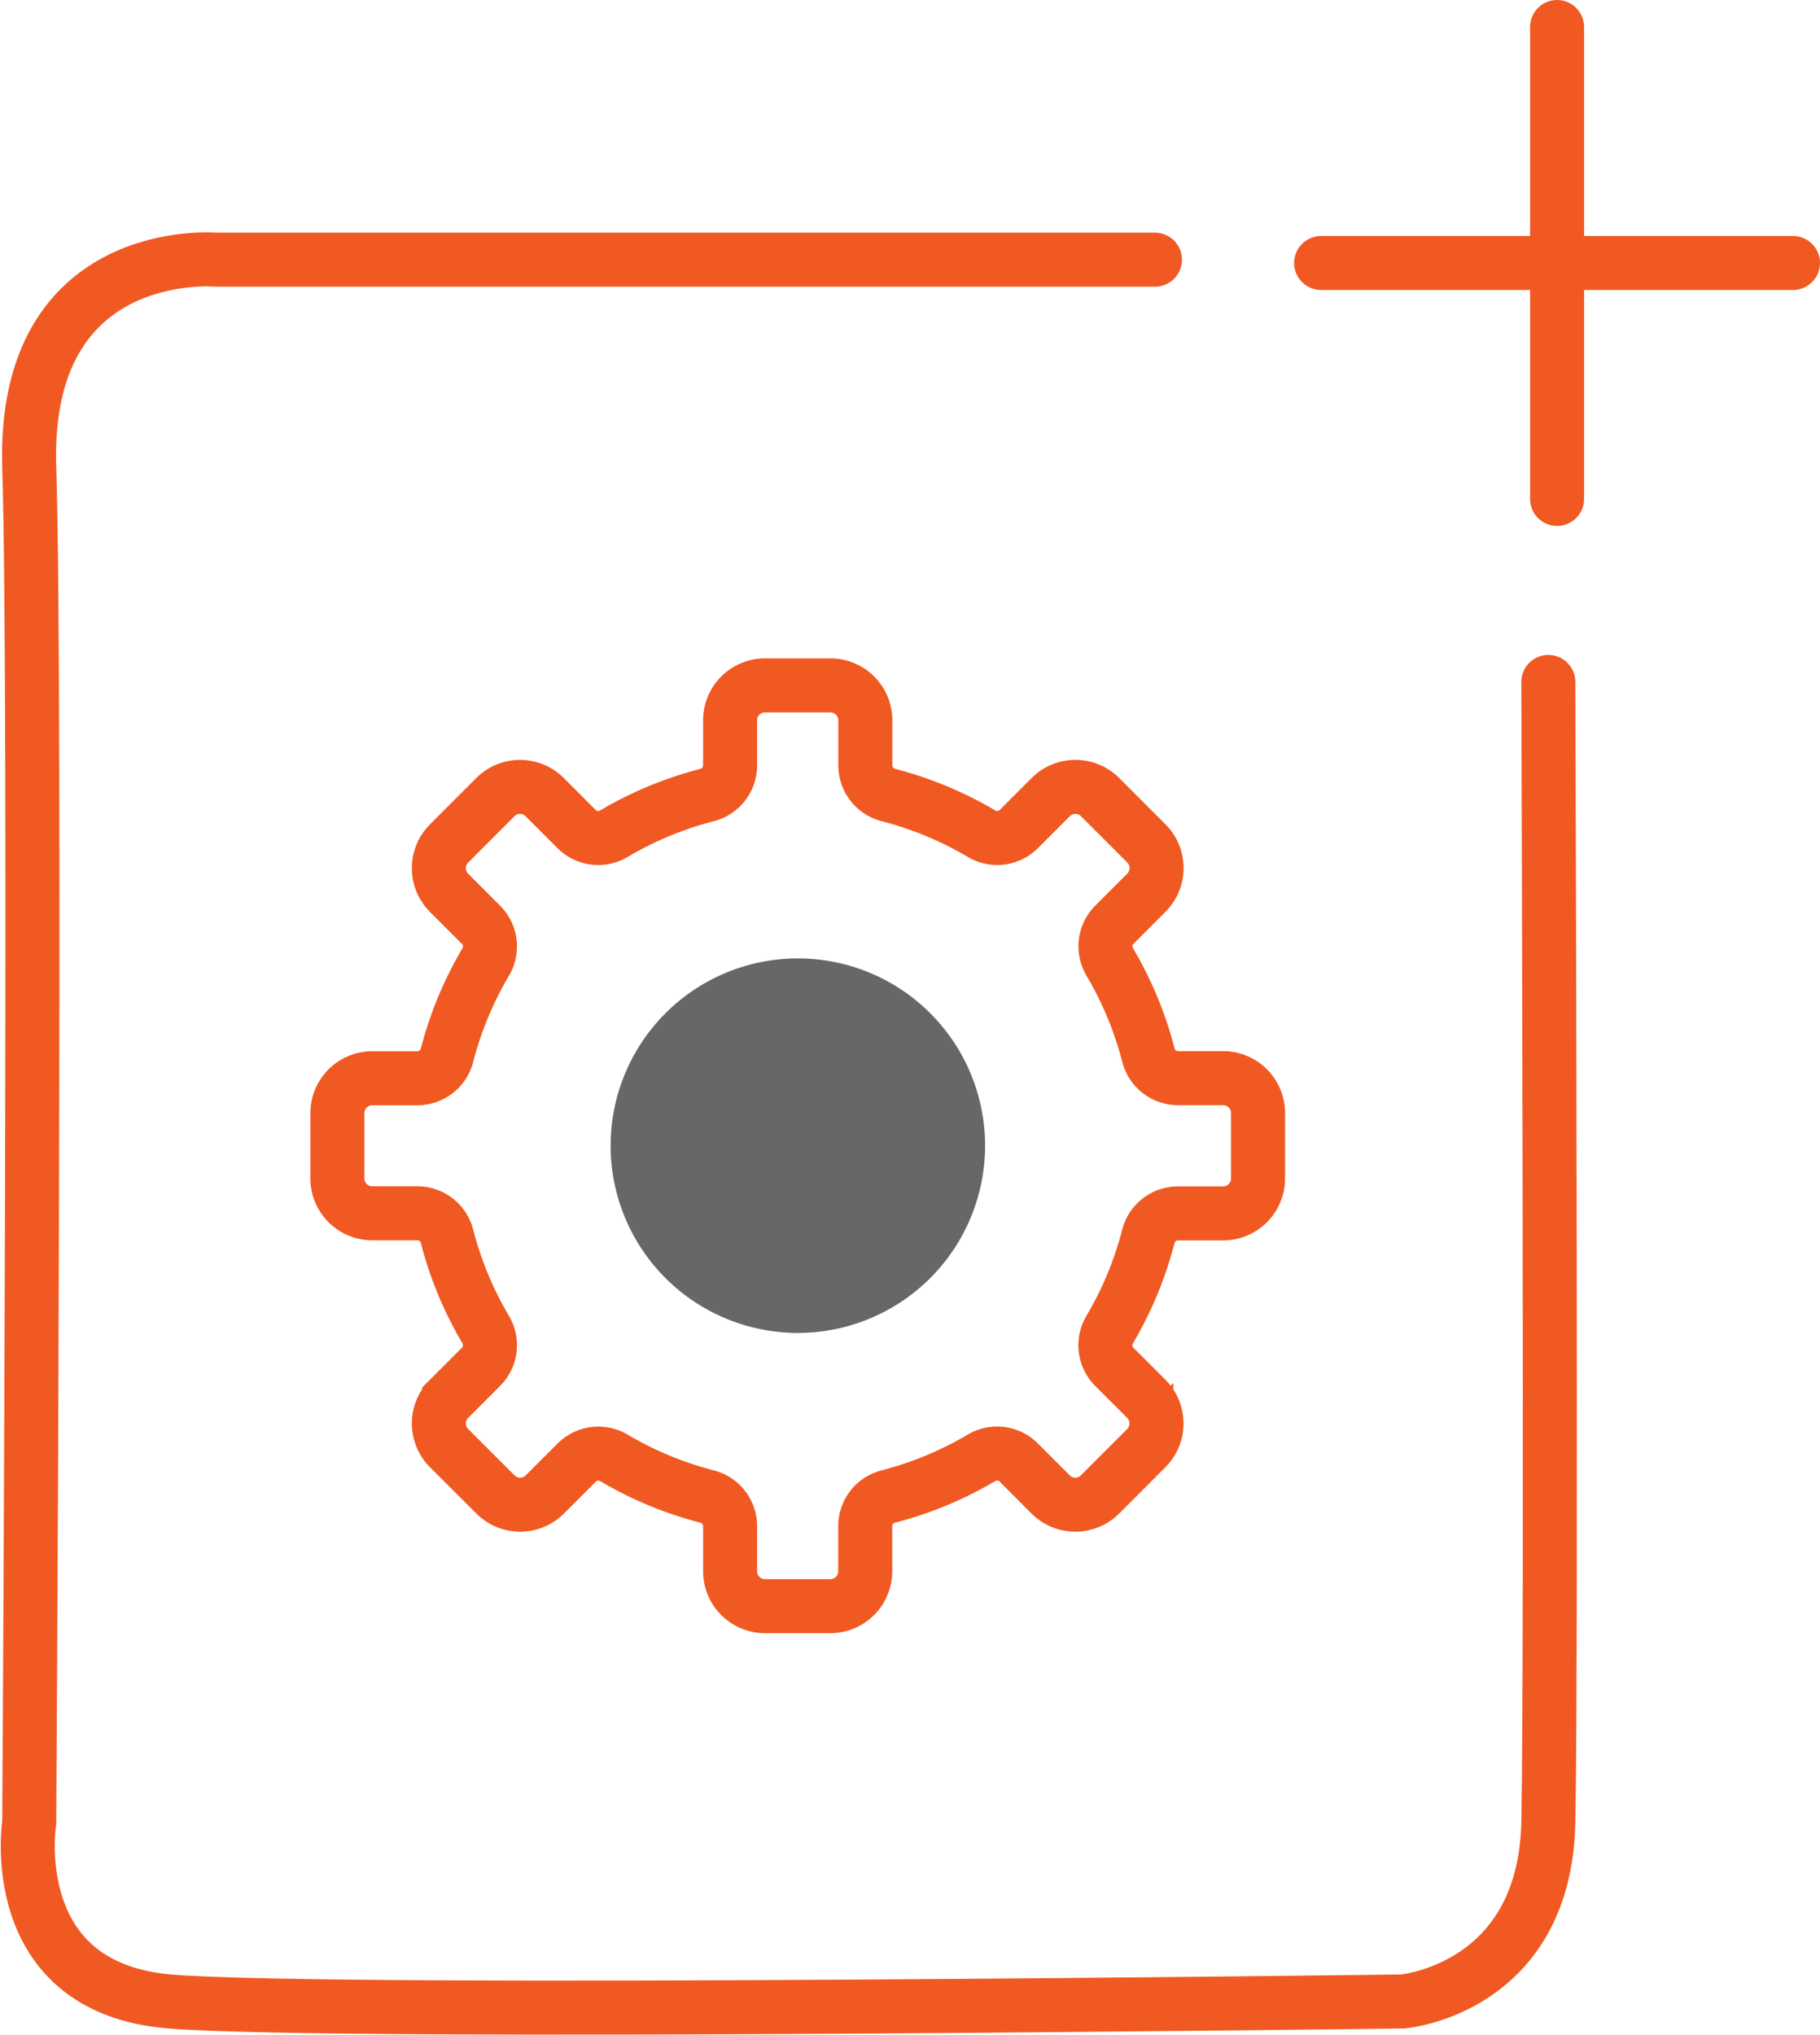 <svg xmlns="http://www.w3.org/2000/svg" width="50.547" height="56.521" viewBox="0 0 50.547 56.521">
  <g id="Additional" transform="translate(-4503.234 3025.75)">
    <g id="Group_23660" data-name="Group 23660" transform="translate(4504 -3025)">
      <g id="Group_23658" data-name="Group 23658" transform="translate(0 0)">
        <g id="Group_23655" data-name="Group 23655" transform="translate(0 6.453)">
          <g id="Group_23635" data-name="Group 23635" transform="translate(0 0)">
            <g id="Group_23634" data-name="Group 23634" transform="translate(0 0)">
              <path id="Path_30829" data-name="Path 30829" d="M31.565.676H5.49S.1.2.3,6.449s0,37.617,0,37.617-.722,4.594,3.9,4.979,34.249,0,34.249,0,3.946-.337,4.041-4.979,0-31.664,0-31.664" transform="translate(-0.254 -0.668)" fill="none" stroke="#f15922" stroke-linecap="round" stroke-width="1.5"/>
            </g>
          </g>
        </g>
        <g id="Group_23657" data-name="Group 23657" transform="translate(35.926)">
          <line id="Line_7416" data-name="Line 7416" x2="13.105" transform="translate(0 6.553)" fill="none" stroke="#f15922" stroke-linecap="round" stroke-width="1.5"/>
          <line id="Line_7417" data-name="Line 7417" x2="13.105" transform="translate(6.553) rotate(90)" fill="none" stroke="#f15922" stroke-linecap="round" stroke-width="1.5"/>
        </g>
        <g id="Group_23659" data-name="Group 23659" transform="translate(8.604 18.283)">
          <g id="Group_23636" data-name="Group 23636">
            <g id="interface">
              <path id="Path_30788" data-name="Path 30788" d="M9.986,23.759a10,10,0,0,0,2.593,1.076.849.849,0,0,1,.637.822V26.91a.97.97,0,0,0,.969.969H16a.97.97,0,0,0,.969-.969V25.657a.849.849,0,0,1,.637-.822A10,10,0,0,0,20.2,23.759a.849.849,0,0,1,1.032.13l.887.888a.969.969,0,0,0,1.37,0l1.286-1.286a.969.969,0,0,0,0-1.37l-.888-.888a.849.849,0,0,1-.13-1.032,10,10,0,0,0,1.076-2.593.849.849,0,0,1,.822-.636H26.91A.97.97,0,0,0,27.879,16V14.185a.97.97,0,0,0-.969-.969H25.657a.849.849,0,0,1-.822-.636,10,10,0,0,0-1.076-2.593.849.849,0,0,1,.13-1.032l.888-.888a.969.969,0,0,0,0-1.37L23.492,5.411a.969.969,0,0,0-1.37,0l-.888.888a.849.849,0,0,1-1.032.13,10,10,0,0,0-2.593-1.076.849.849,0,0,1-.637-.822V3.278A.97.97,0,0,0,16,2.309H14.185a.97.97,0,0,0-.969.969V4.531a.849.849,0,0,1-.637.822A10,10,0,0,0,9.986,6.429.849.849,0,0,1,8.954,6.3l-.887-.888a.969.969,0,0,0-1.37,0L5.411,6.7a.969.969,0,0,0,0,1.37l.888.888a.849.849,0,0,1,.13,1.032,10,10,0,0,0-1.076,2.593.849.849,0,0,1-.822.636H3.278a.97.97,0,0,0-.969.969V16a.97.97,0,0,0,.969.969H4.531a.849.849,0,0,1,.822.636A10,10,0,0,0,6.429,20.2a.849.849,0,0,1-.13,1.032l-.888.888a.969.969,0,0,0,0,1.37L6.7,24.777a.969.969,0,0,0,1.37,0l.888-.888A.853.853,0,0,1,9.986,23.759Z" transform="translate(-2.309 -2.309)" fill="none" stroke="#f15922" stroke-width="1.5"/>
              <path id="Path_30789" data-name="Path 30789" d="M149.8,154.993a5.2,5.2,0,1,1,5.2-5.2A5.2,5.2,0,0,1,149.8,154.993Z" transform="translate(-137.011 -137.011)" fill="#676866"/>
            </g>
          </g>
        </g>
      </g>
    </g>
  </g>
</svg>

